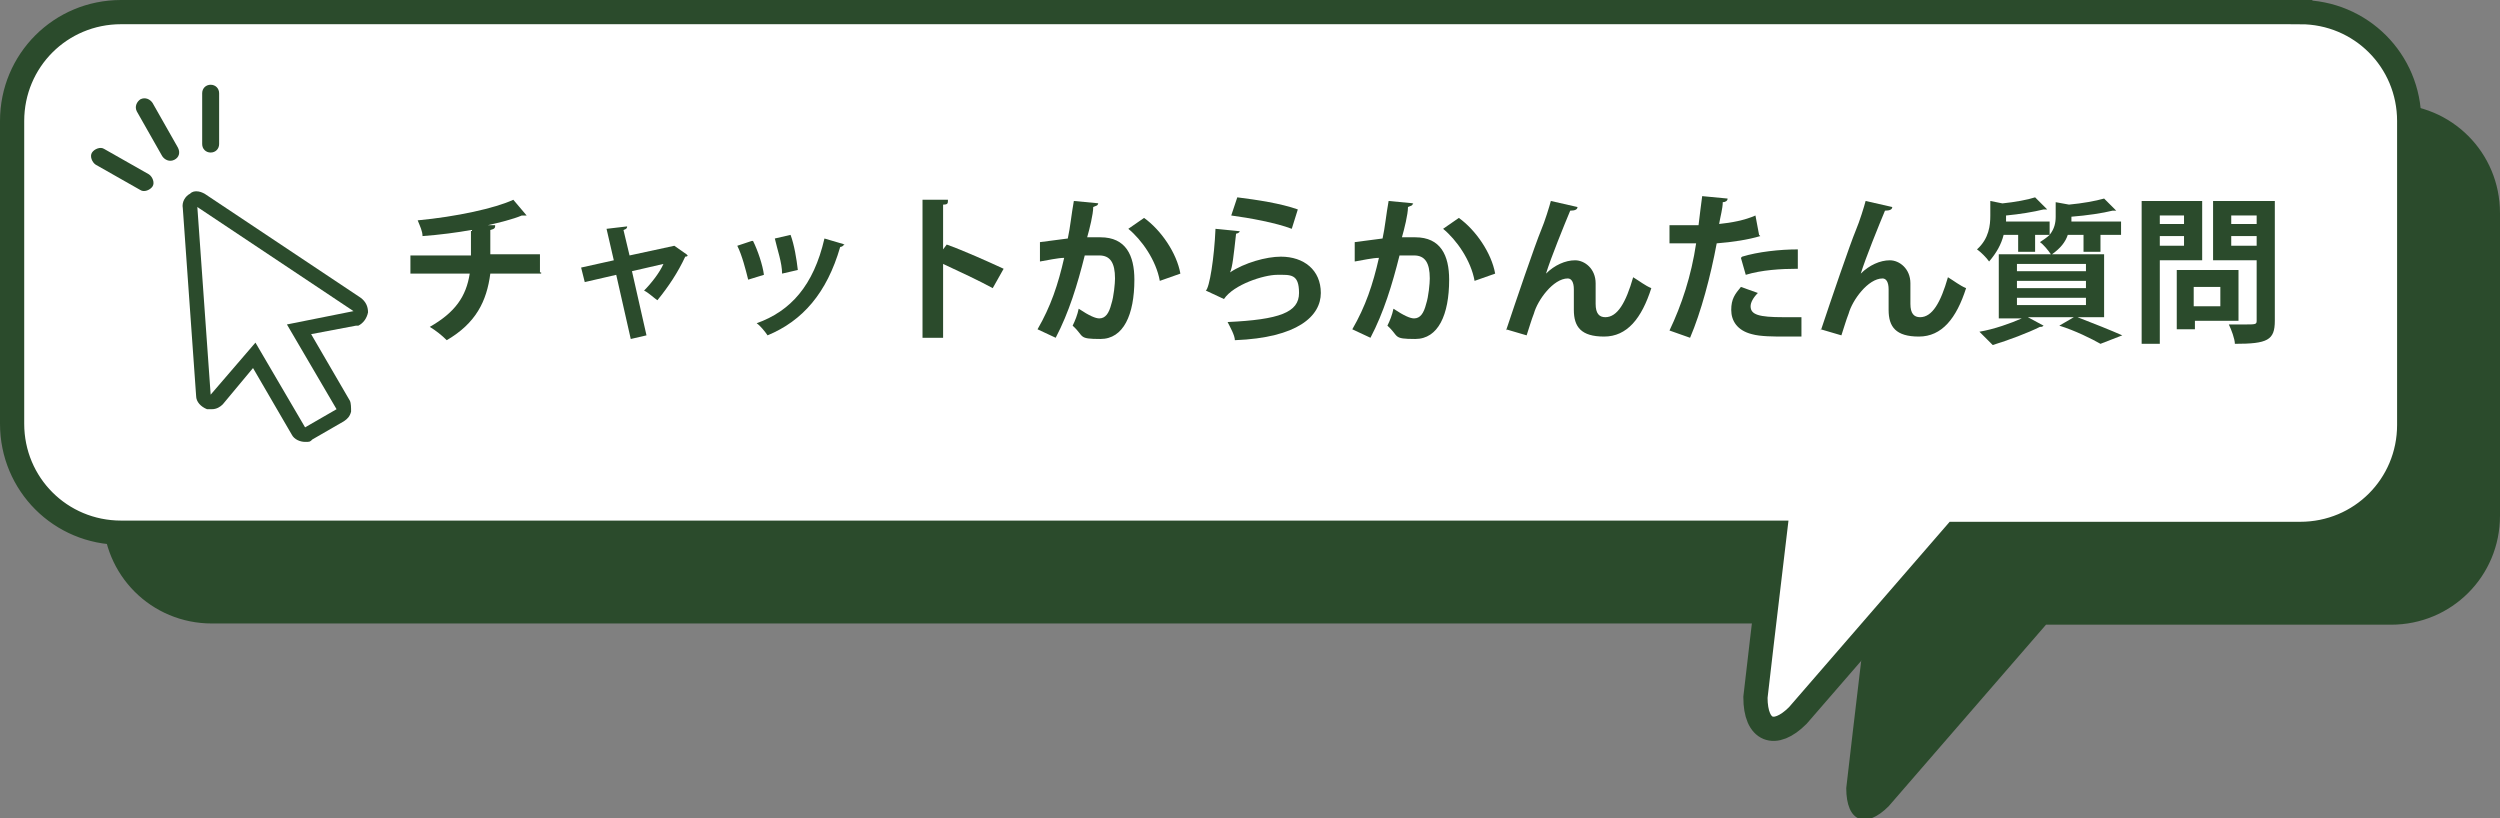<?xml version="1.0" encoding="UTF-8"?>
<svg xmlns="http://www.w3.org/2000/svg" version="1.1" viewBox="0 0 206.5 67.6">
  <rect x="0" y="0" width="206.5" height="67.6" fill="#808080" stroke="none"/>
  <defs>
    <style>
      .cls-1 {
        fill: #fff;
      }

      .cls-2 {
        fill: #2b4b2c;
      }

      .cls-3 {
        fill: none;
        stroke: #2b4b2c;
        stroke-miterlimit: 10;
        stroke-width: 2px;
      }
    </style>
  </defs>
  <!-- Generator: Adobe Illustrator 28.7.1, SVG Export Plug-In . SVG Version: 1.2.0 Build 142)  -->
  <g>
    <g id="_レイヤー_1" data-name="レイヤー_1">
      <g>
        <path class="cls-2" d="M197.5,8.5H17.5c-5,0-9,4-9,9v25c0,5,4,9,9,9h136.6c-.7,5.8-1.6,13.6-1.6,13.6,0,2.8,1.6,3.4,3.5,1.5l13-15h28.5c5,0,9-4,9-9v-25c0-5-4-9-9-9h0Z"/>
        <g>
          <path class="cls-1" d="M190,1H10C5,1,1,5,1,10v25c0,5,4,9,9,9h136.6c-.7,5.8-1.6,13.6-1.6,13.6,0,2.8,1.6,3.4,3.5,1.5l13-15h28.5c5,0,9-4,9-9V10c0-5-4-9-9-9Z"/>
          <path class="cls-3" d="M190,1H10C5,1,1,5,1,10v25c0,5,4,9,9,9h136.6c-.7,5.8-1.6,13.6-1.6,13.6,0,2.8,1.6,3.4,3.5,1.5l13-15h28.5c5,0,9-4,9-9V10c0-5-4-9-9-9Z"/>
        </g>
        <g>
          <path class="cls-2" d="M44.7,22.6h-4.2c-.3,2.3-1.2,4.1-3.6,5.5-.4-.4-.9-.8-1.4-1.1,2.1-1.2,3-2.5,3.3-4.4h-4.9v-1.5h5v-2.1c-1.1.2-2.6.4-4,.5,0-.4-.2-.8-.4-1.3,3.2-.3,6.4-1,7.9-1.7l1.1,1.3h-.4c-.7.3-1.9.6-2.8.8h.6c0,.2,0,.3-.4.4v2h4.1v1.5h.1Z"/>
          <path class="cls-2" d="M56.8,21.1s0,.1-.2.1c-.6,1.3-1.4,2.5-2.3,3.6-.3-.2-.7-.6-1.1-.8.6-.6,1.3-1.5,1.6-2.2l-2.6.6,1.2,5.3-1.3.3-1.2-5.3-2.6.6-.3-1.2,2.7-.6-.6-2.6,1.7-.2c0,.1,0,.2-.3.3l.5,2.1,3.7-.8h0l1,.7h0Z"/>
          <path class="cls-2" d="M62.2,19.9c.4.8.8,2,.9,2.8l-1.3.4c-.2-.8-.5-2-.9-2.8l1.2-.4h0ZM69.7,20.2c0,.1-.2.2-.3.2-1.1,3.8-3.1,6.1-6,7.3-.2-.3-.6-.8-.9-1,2.8-1,4.7-3.1,5.6-7l1.7.5h0ZM65.3,19.4c.3.8.5,2,.6,2.9l-1.3.3c0-.9-.4-2-.6-2.9l1.3-.3Z"/>
          <path class="cls-2" d="M82,23.8c-1.1-.6-2.8-1.4-4.1-2v6.1h-1.7v-11.4h2.1c0,.3,0,.4-.4.4v3.7l.3-.4c1.4.5,3.4,1.4,4.7,2,0,0-.9,1.6-.9,1.6Z"/>
          <path class="cls-2" d="M90.7,16.8c0,.2-.2.2-.4.3,0,.6-.3,1.8-.5,2.5h1.1c2.1,0,2.8,1.5,2.8,3.5h0c0,2.9-.9,4.9-2.8,4.9s-1.3-.2-2.3-1.1c.2-.4.4-.9.5-1.4.9.6,1.4.8,1.7.8.5,0,.8-.4,1-1.2.2-.6.3-1.7.3-2.1,0-1.3-.4-1.9-1.3-1.9h-1.2c-.6,2.4-1.3,4.7-2.4,6.8l-1.5-.7c1.1-1.9,1.7-3.7,2.2-5.9-.5,0-1.4.2-2,.3v-1.6c0,0,2.3-.3,2.3-.3.2-.9.3-2,.5-3.1l2.1.2h0ZM95.8,23.2c-.3-1.7-1.5-3.4-2.6-4.3l1.3-.9c1.4,1,2.7,2.9,3,4.6,0,0-1.7.6-1.7.6Z"/>
          <path class="cls-2" d="M102.4,19.1c0,.1-.2.2-.3.2-.2,1.8-.3,2.8-.5,3.2h0c1.2-.8,3-1.3,4.2-1.3,1.9,0,3.3,1.1,3.3,3s-1.9,3.7-7.1,3.9c0-.4-.4-1.1-.6-1.5,4.3-.2,5.9-.8,5.9-2.4s-.7-1.5-1.8-1.5-3.6.8-4.4,2l-1.5-.7c.3-.2.7-2.7.8-5.1,0,0,2,.2,2,.2ZM102.2,16.3c1.6.2,3.6.5,5,1l-.5,1.6c-1.3-.5-3.5-.9-5-1.1l.5-1.5Z"/>
          <path class="cls-2" d="M116.7,16.8c0,.2-.2.2-.4.3,0,.6-.3,1.8-.5,2.5h1.1c2.1,0,2.8,1.5,2.8,3.5h0c0,2.9-.9,4.9-2.8,4.9s-1.3-.2-2.3-1.1c.2-.4.4-.9.5-1.4.9.6,1.4.8,1.7.8.5,0,.8-.4,1-1.2.2-.6.3-1.7.3-2.1,0-1.3-.4-1.9-1.3-1.9h-1.2c-.6,2.4-1.3,4.7-2.4,6.8l-1.5-.7c1.1-1.9,1.7-3.7,2.2-5.9-.5,0-1.4.2-2,.3v-1.6c0,0,2.3-.3,2.3-.3.2-.9.3-2,.5-3.1l2.1.2h0ZM121.8,23.2c-.3-1.7-1.5-3.4-2.6-4.3l1.3-.9c1.4,1,2.7,2.9,3,4.6,0,0-1.7.6-1.7.6Z"/>
          <path class="cls-2" d="M124.4,27.3c.8-2.4,2.4-7.1,2.9-8.3.3-.7.7-2,.8-2.4l2.2.5c0,.2-.2.3-.6.3-.5,1.2-1.6,3.9-2,5.2.7-.7,1.6-1.1,2.4-1.1s1.7.7,1.7,1.9v1.7c0,.8.3,1.1.8,1.1,1,0,1.7-1.2,2.3-3.3.5.3,1,.7,1.5.9-.8,2.5-2,4-3.9,4s-2.5-.8-2.5-2.2v-1.7c0-.6-.2-.9-.5-.9-1.2,0-2.5,1.8-2.8,2.9-.2.5-.4,1.2-.6,1.8l-1.7-.5h0Z"/>
          <path class="cls-2" d="M145.4,19.5c-1,.3-2.3.5-3.6.6-.5,2.7-1.3,5.7-2.2,7.8l-1.7-.6c1-2.1,1.8-4.5,2.2-7.2h-2.2v-1.5h2.4c.1-.8.2-1.7.3-2.4l2.1.2c0,.2-.2.3-.4.3,0,.5-.2,1.2-.3,1.8,1-.1,2.1-.3,3-.7l.3,1.6h0ZM148.8,27.8h-1.3c-1,0-2.1,0-2.8-.2-1.2-.3-1.7-1.1-1.7-2s.3-1.3.8-1.9l1.4.5c-.4.4-.6.8-.6,1.1,0,.7.7.9,2.7.9s1.1,0,1.5,0v1.6h0ZM143.9,21.2c1.3-.4,3.1-.6,4.6-.6v1.6c-1.4,0-3,.1-4.3.5l-.4-1.4h0Z"/>
          <path class="cls-2" d="M150.4,27.3c.8-2.4,2.4-7.1,2.9-8.3.3-.7.7-2,.8-2.4l2.2.5c0,.2-.2.3-.6.3-.5,1.2-1.6,3.9-2,5.2.7-.7,1.6-1.1,2.4-1.1s1.7.7,1.7,1.9v1.7c0,.8.3,1.1.8,1.1,1,0,1.7-1.2,2.3-3.3.5.3,1,.7,1.5.9-.8,2.5-2,4-3.9,4s-2.5-.8-2.5-2.2v-1.7c0-.6-.2-.9-.5-.9-1.2,0-2.5,1.8-2.8,2.9-.2.5-.4,1.2-.6,1.8l-1.7-.5h0Z"/>
          <path class="cls-2" d="M173.8,26.2h-2.2c1.3.5,2.8,1.1,3.7,1.5l-1.8.7c-.7-.4-2.1-1.1-3.4-1.5l1.2-.7h-3.8l1.3.7s-.1.1-.2.1h-.1c-1,.5-2.6,1.1-3.9,1.5-.3-.3-.8-.8-1.1-1.1,1.2-.2,2.6-.7,3.5-1.1h-1.9v-5.3h4.3c-.2-.3-.6-.8-.9-1,.3-.2.6-.4.8-.6h-1.2v1.4h-1.4v-1.4h-1.2c-.2.8-.6,1.5-1.2,2.2-.2-.3-.7-.8-1-1,1-.9,1.1-2,1.1-2.8v-1.2l1,.2c1-.1,2.1-.3,2.7-.5l1,1h-.3c-.8.2-2,.4-3.1.5v.5h3.6v1.1c.4-.5.5-1,.5-1.5v-1.2l1.1.2c1.1-.1,2.2-.3,2.9-.5l1,1h-.3c-.8.2-2.1.4-3.4.5v.4h4.1v1.1h-1.7v1.4h-1.4v-1.4h-1.3c-.2.6-.6,1.1-1.3,1.6h4.3v5.3h0ZM166.6,21.8v.6h5.7v-.6h-5.7ZM166.6,23.2v.6h5.7v-.6h-5.7ZM166.6,24.6v.6h5.7v-.6h-5.7Z"/>
          <path class="cls-2" d="M181.9,21.5h-3.5v6.9h-1.5v-11.8h5v4.9ZM180.4,17.8h-2v.7h2v-.7ZM178.4,20.3h2v-.8h-2v.8ZM184.9,26.5h-3.6v.7h-1.5v-4.9h5.1v4.1h0ZM183.4,23.7h-2.2v1.6h2.2v-1.6ZM187.9,16.6v9.9c0,1.6-.6,1.9-3.3,1.9,0-.4-.3-1.2-.5-1.6h1.3c.9,0,1,0,1-.3v-5h-3.6v-4.9h5.1ZM186.4,17.8h-2.1v.7h2.1v-.7ZM184.3,20.3h2.1v-.8h-2.1v.8Z"/>
        </g>
        <g>
          <g>
            <path class="cls-1" d="M25.1,35.9c-.2,0-.4,0-.5-.3l-3.6-6.2-3.1,3.6c-.1,0-.3.2-.5.2h-.2c-.2,0-.4-.3-.4-.5l-1.1-15.5c0-.2.1-.5.3-.6h.3c.1,0,.2,0,.3.1l12.9,8.6c.2.1.3.4.3.6s-.2.4-.4.5h-.2l-4.6.9,3.6,6.2c0,0,.1.3,0,.5s-.1.3-.3.4l-2.6,1.5h-.3.1Z"/>
            <path class="cls-2" d="M16.3,17.1l12.9,8.6h0l-5.5,1.1,4.1,7-2.6,1.5-4.1-7-3.7,4.3-1.1-15.5M16.3,15.8c-.2,0-.4,0-.6.2-.4.2-.7.7-.6,1.2l1.1,15.5c0,.5.4.9.9,1.1h.4c.4,0,.7-.2.9-.4l2.5-3,3.2,5.5c.2.4.7.6,1.1.6s.4,0,.6-.2l2.6-1.5c.3-.2.5-.4.6-.8,0-.3,0-.7-.1-.9l-3.2-5.5,3.7-.7h.2c.4-.2.7-.6.8-1.1,0-.5-.2-.9-.6-1.2l-12.9-8.6c-.2-.1-.4-.2-.7-.2h.1Z"/>
          </g>
          <g>
            <path class="cls-2" d="M11.6,8.2c-.3.2-.5.6-.3,1l2.1,3.7c.2.3.6.5,1,.3s.5-.6.3-1l-2.1-3.7c-.2-.3-.6-.5-1-.3Z"/>
            <path class="cls-2" d="M17.4,7c-.4,0-.7.3-.7.7v4.2c0,.4.3.7.7.7s.7-.3.7-.7v-4.2c0-.4-.3-.7-.7-.7Z"/>
            <path class="cls-2" d="M7.6,12.6c-.2.3,0,.8.3,1l3.7,2.1c.3.2.8,0,1-.3s0-.8-.3-1l-3.7-2.1c-.3-.2-.8,0-1,.3Z"/>
          </g>
        </g>
      </g>
    </g>
  </g>
</svg>